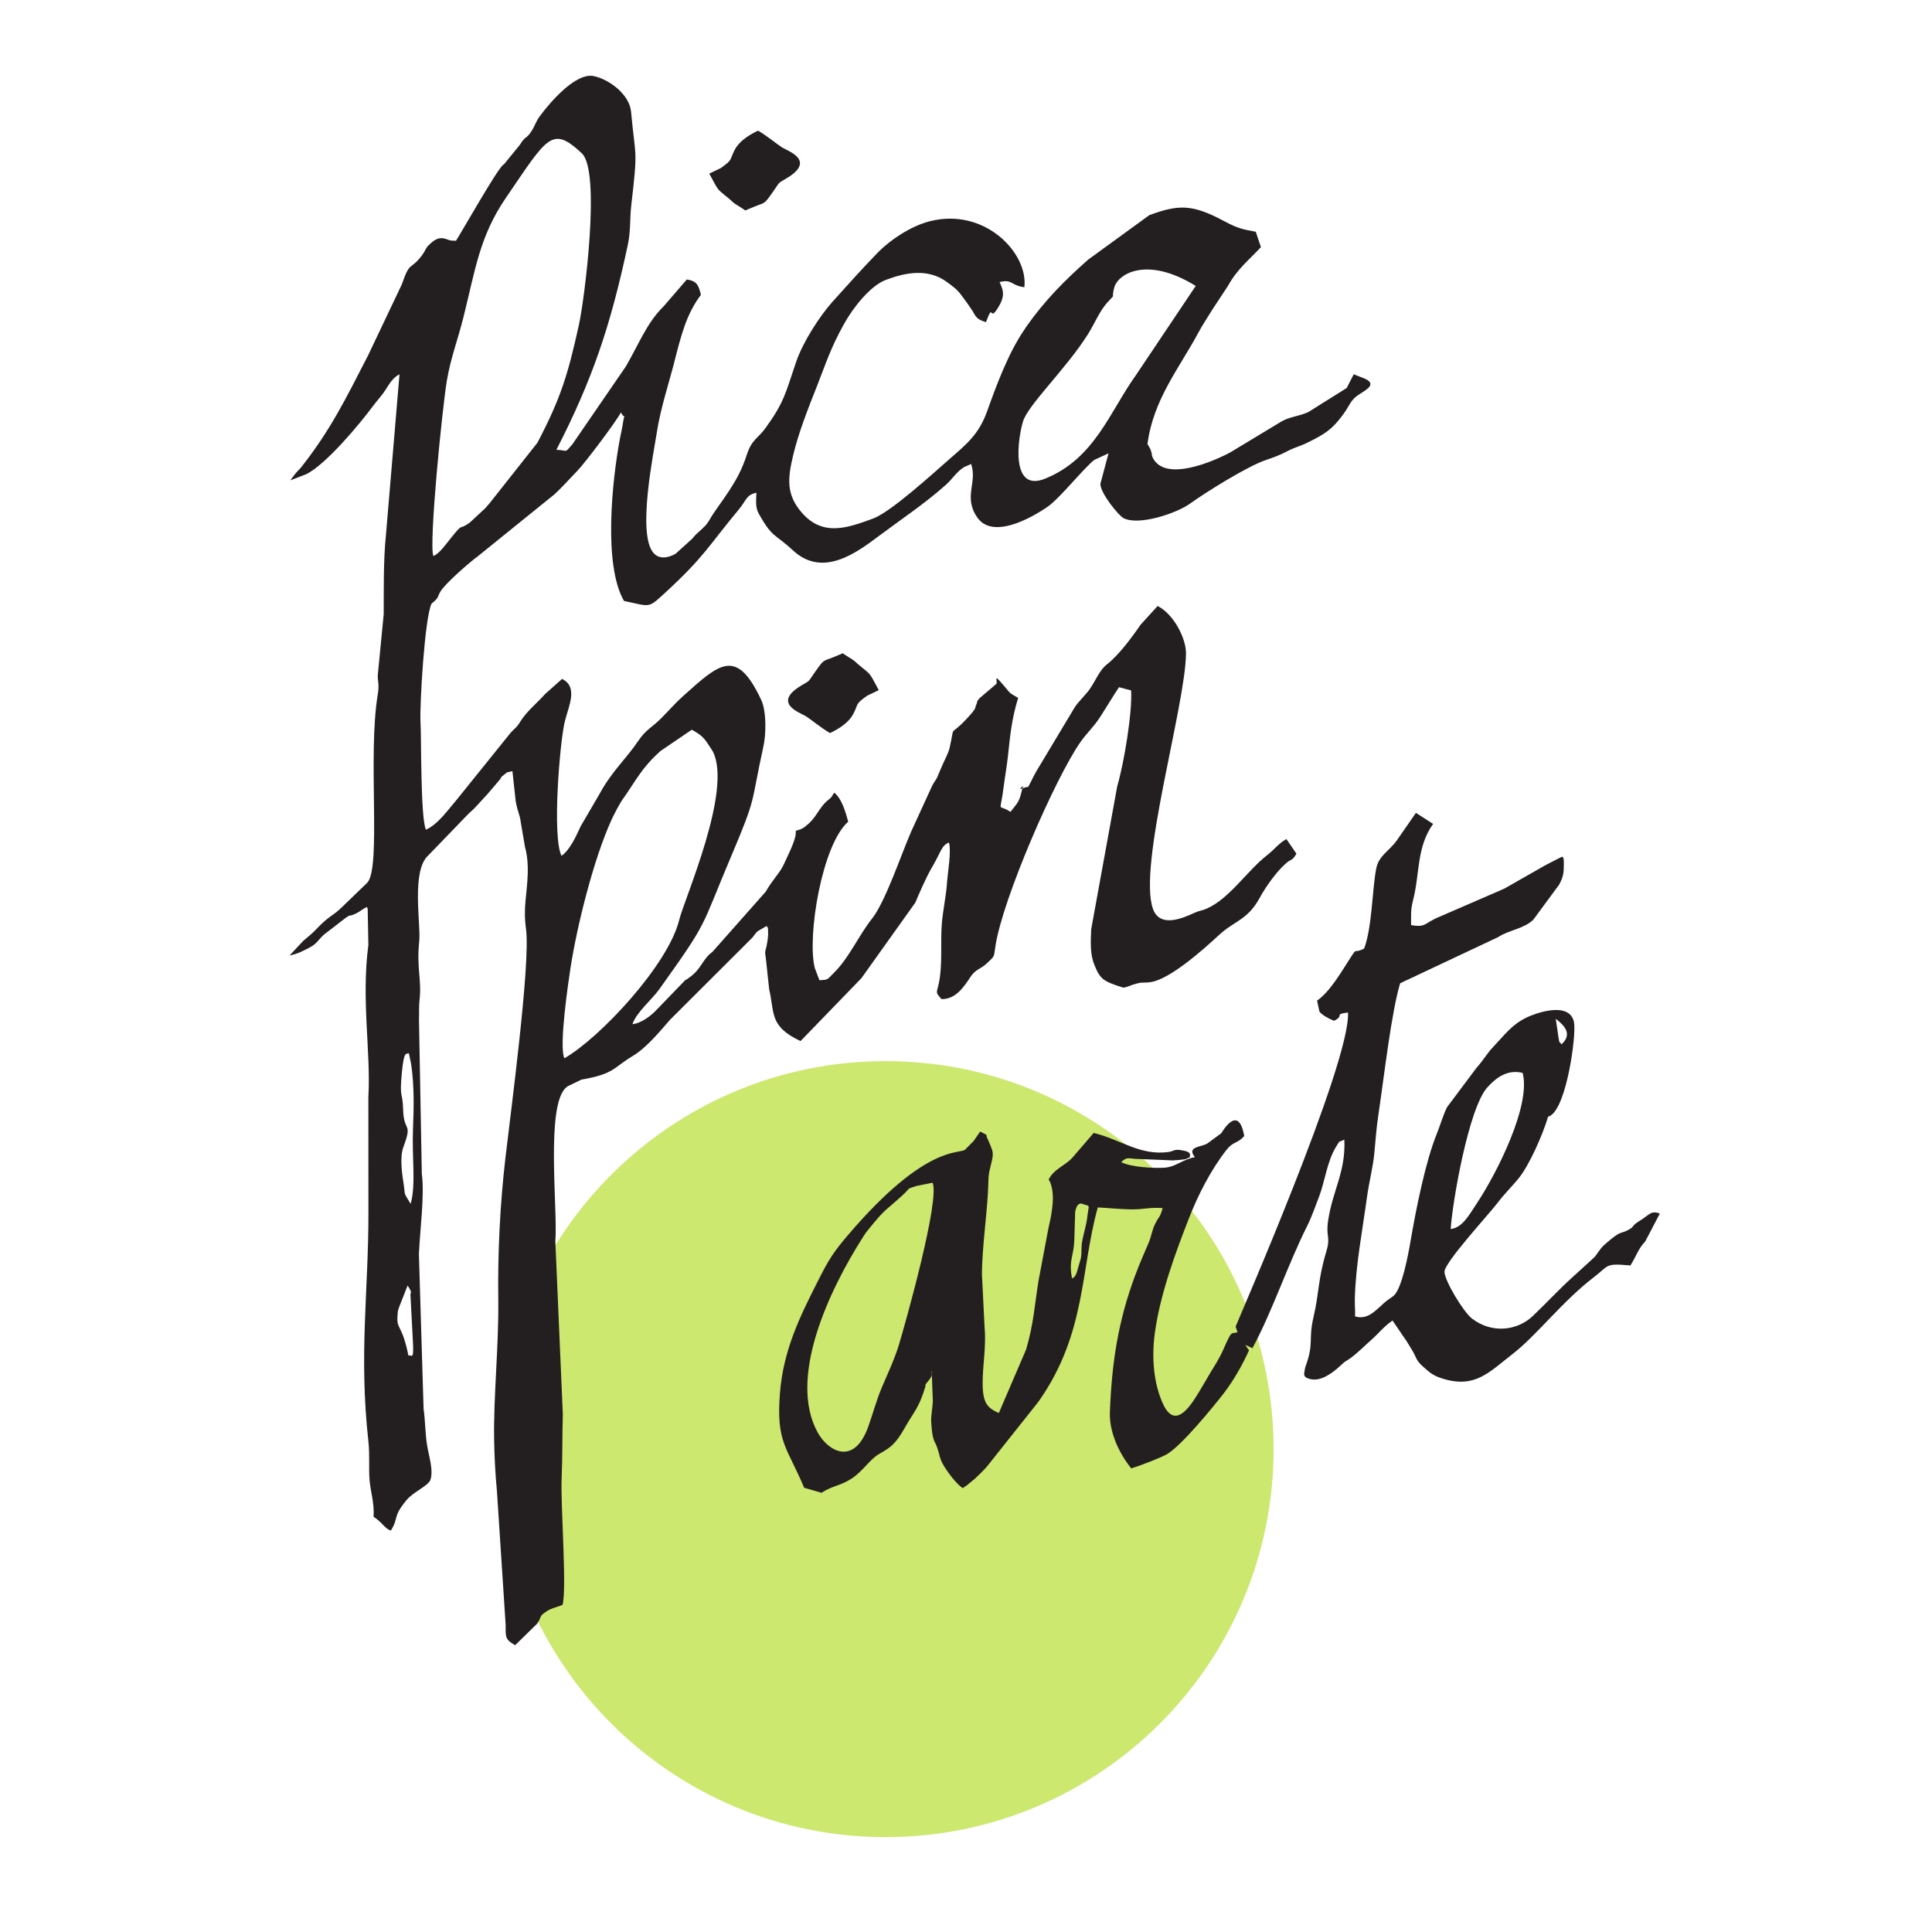 <?xml version="1.0" encoding="UTF-8" standalone="no"?>
<!-- Created with Inkscape (http://www.inkscape.org/) -->

<svg
   version="1.1"
   id="svg2"
   width="40"
   height="40"
   viewBox="0 0 40 40"
   sodipodi:docname="picapinarte-icon.svg"
   inkscape:version="1.2 (dc2aedaf03, 2022-05-15)"
   xmlns:inkscape="http://www.inkscape.org/namespaces/inkscape"
   xmlns:sodipodi="http://sodipodi.sourceforge.net/DTD/sodipodi-0.dtd"
   xmlns="http://www.w3.org/2000/svg"
   xmlns:svg="http://www.w3.org/2000/svg">
  <defs
     id="defs6" />
  <sodipodi:namedview
     id="namedview4"
     pagecolor="#ffffff"
     bordercolor="#000000"
     borderopacity="0.25"
     inkscape:showpageshadow="2"
     inkscape:pageopacity="0.0"
     inkscape:pagecheckerboard="0"
     inkscape:deskcolor="#d1d1d1"
     showgrid="false"
     inkscape:zoom="10.562713"
     inkscape:cx="24.47288"
     inkscape:cy="23.57349"
     inkscape:window-width="1920"
     inkscape:window-height="1013"
     inkscape:window-x="0"
     inkscape:window-y="43"
     inkscape:window-maximized="1"
     inkscape:current-layer="g10">
    <inkscape:page
       x="0"
       y="0"
       id="page8"
       width="40"
       height="40" />
  </sodipodi:namedview>
  <g
     id="g10"
     inkscape:groupmode="layer"
     inkscape:label="Page 1"
     transform="matrix(1.333,0,0,-1.333,0,193.333)">
    <g
       id="g12"
       transform="matrix(0.019,0,0,0.019,4.459,116.366)">
      <path
         d="m 489.254,641.52 c 175.176,0 317.18,-142.004 317.18,-317.176 0,-175.172 -142.004,-317.176 -317.18,-317.176 -175.172,0 -317.176,142.004 -317.176,317.176 0,175.172 142.004,317.176 317.176,317.176"
         style="fill:#cce86e;fill-opacity:1;fill-rule:evenodd;stroke:none"
         id="path14" />
      <path
         d="m 742.785,1275.21 -48.922,-72.99 c -21.289,-29.58 -33.644,-68.34 -74.394,-84.63 -28.301,-11.31 -22.215,32.93 -17.828,46.98 4.261,13.65 35.23,42.9 52.972,71.09 5.543,8.82 9.496,18.86 15.899,26 7.804,8.69 2.769,1.27 5.613,12.09 2.992,11.42 26.738,26.13 66.66,1.46 z M 119.59,1054.42 c -3.871,9.36 7.226,120.77 11.019,143.38 3.09,18.4 8.981,33.51 13.504,51.6 9.77,39.07 13.188,66.34 34.887,98.03 33.852,49.45 37.391,59.18 61.973,36.15 15.64,-14.66 2.136,-119.31 -2.325,-139.74 -9.011,-41.3 -15.253,-61.09 -34.015,-96.82 l -39.262,-49.67 c -0.34,-0.36 -0.754,-0.81 -1.078,-1.17 -0.441,-0.49 -1.602,-1.96 -2.035,-2.45 l -12.836,-11.91 c -10.195,-7.39 -4.387,1.1 -15.484,-12.69 -4.567,-5.68 -9.313,-12.61 -14.348,-14.71 z M 330.852,912.43 c 8.613,-4.789 10.078,-6.793 14.843,-14.11 0.332,-0.515 2.071,-3.152 2.364,-3.722 16.125,-31.805 -23.231,-120.157 -27.559,-137.789 -8.992,-36.661 -64.867,-96.379 -93.793,-112.95 -4.723,9.325 3.43,63.778 5,73.973 5.145,33.441 18.672,88.535 33.582,121.121 1.762,3.86 6.367,12.809 9.008,16.52 11.012,15.476 15.183,25.5 31.113,39.683 z M 93.902,632.848 c 1.828,18.539 3.633,13.527 5.586,15.332 l 1.852,-8.692 c 2.676,-17.273 2.281,-36.465 1.601,-52.812 -1.007,-24.352 2.512,-45.746 -1.918,-61.817 -6.246,9.891 -4.398,7.219 -5.496,14.457 -1.328,8.786 -3.734,23.149 -0.465,31.938 7.816,21.004 0.277,11.473 -0.207,30.789 -0.379,15.227 -3.207,7.844 -0.953,30.805 z M 90.191,432.07 c 0.332,7.071 0.594,5.993 3.035,12.539 l 5.289,13.489 c 4.32,-6.688 2.199,-4.93 2.343,-7.875 l 1.965,-37.375 c 1.086,-17.825 -1.539,-10.321 -3.59,-12.203 -5.152,25.335 -9.512,21.425 -9.043,31.425 z M 225.195,197.074 c 3.614,13.578 -1.687,81.239 -0.769,103.117 0.801,19.168 0.394,33.184 0.976,52.766 l -6.117,141.223 c 2.133,25.804 -8.152,111.535 8.918,125.843 0.32,0.27 0.891,0.7 1.25,0.985 l 11.277,5.422 c 27.157,4.672 26.067,9.965 41.485,19.074 11.18,6.605 21.398,19.016 30.742,29.746 l 67.469,67.309 c 1.64,2.164 2.523,3.535 4.336,5.222 l 7.332,4.239 c 0.984,-3.391 0.922,2.117 1.14,-5.766 0.067,-2.34 -0.312,-5.16 -0.687,-7.402 -1.52,-9.094 -2.375,-5.657 -1.082,-14.157 l 2.601,-24.429 c 4.637,-19.625 -0.078,-30.215 25.649,-42.36 l 49.777,51.418 44.102,61.828 c 2.476,6.231 9.469,21.786 12.703,27.231 8.59,14.449 8.195,19 14.726,21.894 2.11,-7.32 -0.957,-24.254 -1.523,-32.507 -0.797,-11.508 -3.371,-22.829 -4.273,-33.809 -1.286,-15.719 0.804,-33.551 -2.551,-49.223 -1.778,-8.277 -2.813,-6.57 2.258,-12.539 11.515,-0.09 17.847,9.297 23.847,18.324 4.137,6.231 8.043,6.02 13.387,11.063 6.414,6.055 5.453,4.547 6.879,13.98 5.84,38.707 49.019,137.59 69.562,166.879 5.2,7.414 10.606,11.977 16.368,20.899 4.929,7.64 9.722,15.844 15.062,23.832 l 9.922,-2.598 c 1.012,-18.379 -5.762,-59.191 -11.379,-78.457 L 657.301,749.172 c -0.461,-10.949 -0.824,-20.426 2.504,-28.664 4.843,-11.992 7.133,-13.727 23.808,-18.945 6.172,1.289 4.672,1.761 11.176,3.429 5.137,1.317 5.524,0.27 11.191,1.117 16.012,2.375 43.68,27.262 55.68,38.348 13.063,12.074 23.465,12.285 33.43,30.551 4.82,8.836 13.605,21.41 21.531,28.25 4.785,4.133 4.617,1.406 8.488,7.797 l -8.203,11.988 c -6.968,-4.016 -9.015,-7.891 -15.738,-13.141 -16.453,-12.859 -30.711,-35.511 -49.445,-43.738 -4.227,-1.855 -5.559,-1.375 -10.231,-3.535 -9.773,-4.52 -27.883,-12.164 -33.543,3.023 -12.949,34.739 26.668,167.075 26.867,209.227 0.063,12.738 -10.519,32.461 -23.207,38.661 l -14,-15.399 c -6.664,-9.774 -17.699,-24.758 -27.453,-32.321 -5.953,-4.617 -8.785,-12.535 -13.89,-20.015 -3.563,-5.219 -10.364,-11.246 -12.922,-15.914 L 612.5,878.461 c -2.609,-4.547 -4.25,-8.461 -6.641,-12.711 -4.543,-0.465 -9.636,-4.039 -4.254,0.773 -3.371,-14.101 -3.445,-12.367 -10.281,-21.269 -10.949,7.496 -8.484,-3.356 -5.426,21.379 0.993,8.015 2.532,16.269 3.399,24.457 1.73,16.394 3.105,30.644 8.332,47.316 -7.199,4.367 -5.5,2.641 -10.488,8.61 -11.078,13.269 -5.86,5.179 -7.348,2.867 l -13.961,-11.879 c -2.902,-3.578 -0.793,-1.918 -2.82,-5.887 -0.821,-1.597 1.789,-1.054 -8.489,-11.816 -13.675,-14.313 -8.355,-2.324 -12.859,-22.41 -1.094,-4.86 -4.172,-10.078 -5.891,-14.246 l -4.652,-10.829 c -0.308,-0.554 -0.66,-0.968 -0.976,-1.507 -0.313,-0.536 -0.672,-0.965 -0.981,-1.496 -0.375,-0.641 -1.445,-2.454 -1.789,-3.102 l -17.453,-38.094 c -8.234,-19.16 -21,-57.027 -31.672,-70.508 -11.191,-14.14 -18.695,-32.062 -31.258,-44.445 -5.992,-5.906 -4.195,-5.488 -11.82,-6.035 l -3.781,9.996 c -6.5,25.785 5.91,101.035 27.316,119.609 -1.871,6.922 -5.246,19.196 -11.473,23.743 -3.043,-5.368 -3.211,-4.329 -6.308,-7.172 -5.68,-5.207 -8.504,-12.719 -14.465,-18.059 -5.336,-4.793 -5.703,-4.289 -10.664,-6.016 0.758,-6.343 -5.266,-17.41 -9.512,-26.902 -3.402,-7.598 -9.414,-12.867 -14.988,-22.758 l -43.68,-49.359 c -7.625,-5.383 -8.777,-13.164 -17.254,-19.688 -9.383,-7.218 -0.027,1.54 -9.629,-8.214 l -17.453,-18.09 c -5.176,-5.727 -13.379,-12.172 -20.949,-13 3.086,9.558 15.902,20.09 21.941,28.543 41.071,57.519 32.934,47.707 58.989,109.254 21.07,49.754 15.449,40.714 26.101,89.105 2.289,10.379 2.598,28.84 -1.793,38.227 -20.41,43.597 -34.527,29.269 -64.136,2.804 -6.223,-5.558 -11.911,-12.183 -17.938,-18.183 -7.058,-7.028 -12.223,-9.024 -18.176,-17.84 -10.48,-15.531 -21.937,-25.195 -31.941,-43.777 l -15.27,-26.153 c -3.929,-8.426 -8.754,-19.375 -15.746,-24.367 -7.867,15.578 -1.383,93.344 2.7,109.934 3.027,12.304 11.195,28.113 -2.258,34.699 l -13.68,-12.176 c -8.227,-9.055 -15.613,-14.644 -20.937,-23.457 -2.688,-4.461 -4.329,-4.894 -7.36,-8.316 -0.367,-0.418 -0.75,-0.926 -1.109,-1.368 l -43.485,-53.98 c -6.746,-7.816 -14.929,-19.648 -24.707,-23.949 -4.535,9.531 -3.687,76.238 -4.433,87.672 -0.86,13.152 3.402,85.929 9.023,97.089 l 2.801,2.46 c 0.289,0.32 0.812,0.75 1.109,1.12 2.137,2.73 0.989,2.24 3.286,6.23 3.82,6.63 24.824,24.8 30.21,28.59 l 62.942,50.87 c 6.297,5.71 12.816,13.15 18.996,19.48 5.734,5.88 31.727,40.21 35.449,47.59 3.66,-7.27 3.27,2.49 1.383,-10.44 -0.32,-2.21 -1.48,-7.17 -2.215,-11.11 -6.367,-34.04 -13.711,-103.07 3.356,-132.58 21.906,-4.58 19.418,-6.37 33.531,6.61 32.219,29.61 34.894,37.59 60.324,68.17 6.469,7.78 5.789,11.71 14.359,13.72 -0.191,-6.79 -0.98,-11.95 2.098,-17.44 10.945,-19.54 12.598,-15.71 28.125,-29.98 24.133,-22.17 51.66,-1.66 69.582,11.78 17.477,13.1 38.59,27.19 55.328,42.27 4.867,4.38 8.59,10.5 14.543,14.22 l 5.871,2.61 c 5.325,-15.13 -6.711,-27.1 5.149,-43.87 12.754,-18.04 44.527,0.06 57.219,8.81 10.164,7 29.085,31.02 38.269,38.38 l 11.688,5.39 -6.676,-24.93 c 0.008,-7.76 15.074,-26.11 18.926,-28.05 12.722,-6.45 43.628,4.09 54.418,11.9 12.851,9.32 47.425,30.83 62.23,35.72 6.437,2.13 11.426,4.02 17.031,6.99 6.586,3.49 9.828,3.71 17.008,7.27 14.035,6.95 19.789,10.55 28.801,22.81 5.558,7.56 5.957,11.77 12.621,16.13 6.437,4.19 15.93,8.92 4.086,13.67 l -5.922,2.25 c -0.586,0.24 -1.383,0.57 -2.055,0.91 l -5.765,-11.25 -31.383,-19.68 c -8.406,-3.82 -15.781,-3.67 -23.18,-8.44 l -40.597,-24.51 c -13.313,-7.17 -53.774,-25 -63.586,-3.95 -1.008,2.14 0.105,1.71 -1.575,6.12 -0.578,1.51 -1.582,2.8 -2.547,4.61 4.555,36.18 26.36,62.66 41.364,90.69 3.636,6.79 8.035,13.28 11.781,19.42 l 12.645,19.19 c 7.769,14.07 17.074,21 26.953,31.71 l -4.243,12.55 c -10.98,2.11 -14.359,2.55 -26.234,8.9 -25.621,13.71 -36.922,13.49 -60.801,4.66 l -49.922,-36.32 c -19.273,-17 -35.488,-33.39 -50.378,-54.52 -0.407,-0.57 -1.477,-2.28 -1.891,-2.88 -12.883,-18.74 -22.602,-44.88 -30.184,-66.12 -6.906,-19.35 -16.718,-27.16 -31.07,-39.64 -11.852,-10.31 -47.66,-43.2 -62.441,-48.56 -20,-7.26 -40.512,-15.2 -57.93,4.61 -13.274,15.09 -11.777,28.42 -7.207,47.51 4.457,18.58 12.312,38.31 18.98,55.17 7.727,19.54 11.258,31.61 22.532,51.84 8.121,14.58 21.707,30.84 33.308,35.64 0.461,0.19 1.063,0.42 1.535,0.6 15.512,5.81 33.618,9.28 48.817,-1.67 10.07,-7.26 9.636,-7.61 16.765,-17.19 l 4.454,-6.5 c 3.031,-5.53 4.109,-7.29 11.16,-9.41 6.734,18.24 1.882,-2.59 11.062,13.92 4.883,8.77 2.488,13.24 0.051,18.85 10.75,2.54 8.605,-2.62 20.242,-4.25 3.36,27.73 -32.23,65.62 -77.652,53.87 -15.012,-3.88 -32.188,-15.12 -42.918,-26.32 -13.43,-14.01 -22.231,-23.75 -36.16,-39.29 -10.426,-11.64 -24.25,-32.86 -29.825,-49.28 -8.738,-25.72 -9.691,-32.91 -25.257,-54.38 -5.844,-8.06 -11.09,-9.1 -15.043,-21.43 -3.914,-12.19 -8.586,-20.39 -14.254,-29.19 -6.637,-10.29 -11.656,-16.03 -16.614,-24.73 -3.425,-6.02 -10.132,-9.74 -13.683,-14.74 l -13.66,-12.35 c -6.379,-3.65 -13.715,-4.72 -18.332,0.91 -13.184,16.07 0.453,81.87 3.054,98.82 2.887,18.81 9.825,39.88 13.77,55.32 5.863,22.95 10.012,40.4 22.203,56.64 -1.977,7.15 -2.664,11.21 -11.562,12.49 l -18.829,-21.81 c -13.925,-13.65 -20.441,-31.14 -30.945,-49.18 l -43.805,-63.8 c -6.871,-7.8 -3.312,-4.67 -13.031,-4.43 29.77,57.95 44.348,101.91 58.324,167.22 2.563,11.97 1.602,21.7 2.903,32.8 5.554,47.69 3.437,36.94 -0.196,76.45 -1.269,13.83 -17.586,26.35 -30.593,29.03 -14.7,3.03 -35.754,-21.54 -44.207,-33.07 -2.938,-3.99 -3.68,-7.44 -6.637,-12.03 -4.399,-6.81 -4.539,-3.13 -9.41,-11.03 L 177.5,1374.87 c -0.336,-0.3 -0.891,-0.64 -1.207,-0.94 -5.98,-5.8 -32.09,-52.11 -38.223,-61.8 l -4.441,0.23 c -0.336,0.12 -1.316,0.35 -1.664,0.5 -6.977,2.91 -10.676,1.06 -15.883,-4.06 -0.312,-0.3 -0.777,-0.69 -1.07,-1.03 -1.731,-1.99 -2.422,-4.48 -4.707,-7.5 -9.758,-12.9 -9.664,-3.86 -16.555,-23.89 l -27.527,-57.93 c -18.422,-35.87 -30.789,-60.96 -53.98,-90.56 -1.965,-2.5 -2.945,-3.23 -4.398,-4.89 -0.352,-0.41 -0.777,-0.87 -1.117,-1.28 l -3.059,-4.04 c -0.215,-0.3 -0.594,-0.92 -0.914,-1.36 l 12.734,4.91 c 16.273,7.87 44.293,41.62 54.812,55.9 3.164,4.29 6.949,8.12 9.945,12.81 3.348,5.24 6.348,10.45 11.652,13.04 L 80.797,1071.49 c -2.184,-20.76 -1.699,-47.05 -1.816,-64.61 l -4.793,-49.314 c -0.43,-4.945 1.391,-7.652 -0.008,-15.949 -8.504,-50.371 3.004,-141.562 -8.633,-154.262 L 44.855,767.387 c -7.684,-7.621 -9.961,-6.324 -21.48,-18.516 -3.039,-3.215 -6.027,-5.5 -10.305,-9.187 L 2.086,727.93 c 6.039,0.965 11.773,4.011 16.891,6.75 6.781,3.629 7.082,7.773 14.109,12.504 l 14.629,11.312 c 5.488,3.914 1.52,0.34 8.461,3.625 3.824,1.813 4.676,3.277 9.141,5.434 0.195,-0.461 0.363,-1.664 0.57,-1.391 l 0.551,-29.676 C 60.516,691.383 68.582,648.969 66.441,612 l 0.043,-93.867 c 0.141,-64.84 -7.918,-116 -0.031,-187.383 1.176,-10.652 0.258,-20.668 0.863,-30.426 0.637,-10.273 4.125,-19.371 3.402,-31.277 7.504,-4.871 8.996,-9.695 14.125,-11.297 6.953,11.434 1.004,10.5 12.73,24.84 5.512,6.738 16.688,11.004 19.473,16.289 2.949,7.945 -1.332,20.25 -2.664,28.969 -1.539,10.035 -1.41,19.664 -2.801,29.449 l -3.824,126.508 c 0.898,20.035 4.738,48.3 2.383,65.422 l -2.325,125.984 c 0.223,6.281 -0.187,10.367 0.457,16.219 1.883,17.101 -2.578,25.816 -0.23,48.371 1.395,13.387 -6.723,57.39 7.406,69.906 l 31.156,32.262 c 3.532,3.808 5.051,4.398 8.762,8.644 l 8.762,9.543 c 3.574,4.235 6.289,7.426 8.598,10.094 3.757,4.344 0.929,2.441 4.23,5.043 4.047,3.191 1.914,1.887 7.25,3.27 l 2.324,-21.344 c 0.66,-8.797 3.989,-14.789 4.391,-19.762 l 3.547,-20.816 c 1.972,-7.071 2.476,-14.879 2.285,-21.239 -0.563,-18.648 -3.949,-27.449 -1.422,-46.113 3.762,-27.711 -12.613,-150.269 -16.902,-187.336 -4.379,-37.945 -6.297,-77.476 -5.789,-115.183 0.507,-37.598 -4,-78.977 -3.387,-114.954 0.219,-13.003 0.922,-27.578 2.285,-41.796 l 7.098,-108.852 c 0.062,-10.461 -0.602,-12.414 7.797,-17.109 l 17.91,17.519 c 4.543,6.735 0.922,5.641 8.219,10.414 4.203,2.746 7.589,2.832 12.632,5.082"
         style="fill:#231f20;fill-opacity:1;fill-rule:evenodd;stroke:none"
         id="path16" />
      <path
         d="m 1041.77,655.281 c -2.5,3.657 -1.17,-0.953 -2.54,6.262 l -2.14,14.559 c 7.86,-5.922 13.49,-12.946 4.68,-20.821 z m -31.79,-23.371 c 7.16,-26.344 -21.296,-82.332 -36.929,-105.894 -7.211,-10.883 -12.067,-20.457 -21.836,-21.766 1.195,20.773 14.57,98.961 30.015,115.883 7.176,7.863 16.18,14.793 28.75,11.777 z m -106.308,-202.441 8.16,-12.051 c 3.957,-5.469 4.563,-6.906 7.906,-12.352 3.41,-5.562 2.922,-8.046 8.657,-13.082 5.355,-4.699 7.718,-7.316 15.789,-9.875 26.968,-8.55 38.418,5.188 57.506,19.899 19.69,15.172 40.61,43.008 66.58,62.898 12.64,9.676 8.8,11.512 29.87,9.559 5.55,9.078 6.29,13.488 12.04,19.555 l 11.99,22.902 c -7.56,2.738 -8.19,-0.957 -17.24,-6.442 -5.92,-3.582 -3.28,-4.152 -8.5,-6.917 -7.91,-4.196 -4.87,0.632 -19.37,-11.981 -4.19,-3.648 -5.76,-7.586 -8.54,-10.512 l -17.37,-15.843 c -11.27,-10.051 -22.78,-22.645 -33.03,-32.25 -12.72,-11.903 -33.261,-14.332 -49.425,-1.977 -7.129,5.449 -22.379,30.891 -22.578,38.195 -0.211,7.625 35.836,46.461 43.906,57.086 5,6.586 11.097,12.625 16.217,18.785 9.18,11.032 20.15,36.168 24.6,51.039 13.71,3.438 21.84,57.77 21.45,73.223 -0.02,0.672 -0.08,3.051 -0.4,4.477 -4.03,17.211 -32.52,6.41 -38.72,3.351 -12.28,-6.074 -17.436,-13.715 -28.065,-24.945 -4.117,-4.352 -7.66,-10.559 -12.527,-15.816 l -24.262,-32.391 c -2.722,-4.945 -5.902,-15.547 -8.343,-21.539 -9.34,-22.914 -17.09,-61.652 -21.774,-89.125 -1.804,-10.586 -6.824,-37.035 -13.269,-43.297 -1.836,-1.785 -4.067,-2.641 -7.637,-5.742 -7.66,-6.653 -13.711,-14.543 -24.293,-11.465 0.332,2.766 -0.297,9.07 -0.164,14.555 0.691,27.238 6.242,55.828 9.961,83.113 1.695,12.414 4.98,24.539 6.035,36.348 1.137,12.718 1.676,20.277 3.586,33.066 4.402,29.562 10.363,81.816 17.473,105.262 l 80.047,37.695 c 8.917,5.898 20.912,6.641 28.822,14.273 l 21.18,28.762 c 3.49,6.684 3.78,9.949 3.76,17.567 -0.02,5.226 -0.74,4.011 -1.11,5.253 -2.98,-1.316 -3.64,-1.722 -6.58,-3.246 l -5.46,-2.808 c -0.39,-0.207 -0.96,-0.508 -1.35,-0.723 -0.38,-0.215 -0.96,-0.48 -1.34,-0.707 l -31.876,-18.183 c -0.382,-0.204 -0.961,-0.481 -1.355,-0.676 -0.395,-0.188 -0.969,-0.465 -1.367,-0.645 L 939.777,758.57 c -0.574,-0.254 -2.175,-1.086 -2.738,-1.371 -7.812,-3.984 -7.418,-6.34 -18.223,-4.488 0.164,8.504 -0.609,11.535 1.743,20.777 5.449,21.442 2.711,43.008 16.269,61.938 l -14.043,9.035 -15.617,-22.52 c -6.488,-9.011 -14.824,-12.347 -16.887,-23.238 -3.343,-17.617 -3.222,-47.316 -9.797,-65.121 -9.074,-4.836 -5.199,1.844 -11.441,-7.894 -7.148,-11.161 -16.531,-27.387 -27.059,-34.719 l 1.93,-8.981 c 2.047,-2.593 6.887,-5.511 11.961,-7.504 9.254,4.707 -0.809,5.168 11.359,6.782 2.559,-40.567 -91.847,-255.922 -91.843,-256.828 l 1.257,-3.637 c 0.133,-0.348 0.457,-1.176 0.61,-1.594 3.39,-9.047 1.847,-7.746 11.887,-12.367 16.832,31.39 28.859,68.43 45.035,100.5 3.101,6.129 6.73,16.293 9.547,23.719 4.605,12.14 6.531,28.683 13.691,40.316 3.945,6.41 1.531,3.164 6.848,6.004 1.257,-26.266 -9.481,-41.313 -13.231,-66.07 -2.094,-13.84 2.293,-12.856 -1.519,-25.508 -6.926,-22.965 -5.707,-33.321 -10.438,-53.442 -4.465,-19.015 0.758,-20.886 -6.851,-41.332 l -0.797,-4.785 c -0.149,-2.379 0.988,-3.543 4.605,-4.547 9.098,-2.535 19.133,5.348 25.141,10.973 5.234,4.902 3.316,2.531 8.375,6.246 5.672,4.168 11.168,9.789 16.613,14.574 5.672,4.981 10.77,11.461 17.508,15.981"
         style="fill:#231f20;fill-opacity:1;fill-rule:evenodd;stroke:none"
         id="path18" />
      <path
         d="m 738.094,562.953 c -0.918,1.305 3.226,4.305 -7.93,5.879 -5.316,0.754 -5.254,-1.039 -9.851,-1.637 -23.278,-3.027 -38.922,10.278 -60.958,15.618 l -17.593,-20.454 c -6.348,-6.714 -15.239,-9.218 -19.231,-17.746 0.313,-0.453 0.836,-1.125 0.938,-1.371 3.832,-9.086 2.586,-18.781 0.992,-28.523 -0.52,-3.164 -1.188,-5.41 -1.754,-8.27 -0.148,-0.758 -0.574,-2.594 -0.676,-3.32 l -7.769,-41.203 c -2.985,-17.946 -3.899,-35.254 -10.153,-56.156 l -22.312,-51.957 c -8.68,4.132 -13.195,7.136 -13.215,24.507 -0.019,14.176 2.973,30.071 1.629,44.95 l -2.172,43.289 c -0.121,22.824 4.832,54.093 5.258,76.566 0.152,8.195 1.258,9.402 2.953,17.473 1.082,5.148 0.719,7.324 -1.191,11.75 -0.457,1.054 -2.059,4.972 -2.356,5.519 -3.023,5.621 2.66,1.281 -6.133,6.094 -1.863,-2.551 -3.656,-5.496 -5.449,-7.848 l -6.91,-6.98 c -4.875,-3.86 -32.184,4.629 -95.609,-69.695 -12.172,-14.258 -15.856,-20.243 -24.559,-37.434 -14.91,-29.441 -28.383,-56.695 -31.16,-91.957 -3.176,-40.434 5.816,-43.797 19.777,-77.266 l 14.149,-4.129 c 9.511,6.02 15.476,5.657 24.613,11.575 9.016,5.832 15.164,15.941 22.305,20.007 10.078,5.735 13.628,8.176 21.515,22.039 8.184,14.383 11.18,15.489 16.715,33.766 -1.594,1.617 7.094,6.496 4.984,12.465 l 0.93,-25.129 c -0.141,-3.586 -1.258,-10.535 -1.387,-14.723 -0.078,-2.5 0.676,-10.519 1.168,-12.843 1.426,-6.711 2.004,-4.711 4.223,-11.555 1.586,-4.899 1.602,-7.336 3.969,-11.758 3.316,-6.195 11.594,-17.027 16.367,-19.945 0.469,0.246 1.027,0.129 1.379,0.769 0.348,0.641 1.086,0.606 1.359,0.801 l 7.305,6.039 c 3.051,2.785 7.844,7.535 10.254,10.426 l 41.156,51.82 c 0.297,0.422 0.668,0.887 0.953,1.305 0.289,0.418 0.656,0.902 0.938,1.316 37.691,54.797 33.019,106.036 47.156,156.899 6.492,-0.289 17.422,-1.438 27.059,-1.602 10.609,-0.176 15.199,1.895 25.988,1.055 -2.422,-8.375 -2.645,-6.043 -5.973,-12.52 -2.765,-5.386 -3.164,-10.289 -5.418,-15.668 -3.035,-7.226 -6.851,-15.57 -10.847,-26.207 -14.004,-37.234 -19.395,-71.586 -20.903,-112.464 -0.594,-16.118 7.211,-33.086 17.414,-45.911 7.59,2.235 25.02,8.996 29.66,11.86 12.024,7.429 37.153,38.039 46.122,49.652 8.167,10.57 15.718,24.234 20.574,35.07 -3.504,3.731 -5.59,10.528 -7.207,15.356 -8.477,-3.211 -5.844,3.223 -14.117,-15.391 -3.36,-7.547 -7.247,-13.14 -10.422,-18.551 -1.844,-3.132 -7.164,-12.296 -9.934,-16.8 -6.965,-11.309 -18.832,-29.172 -28.406,-9.024 -7.66,16.117 -9.879,37.532 -6.871,59.059 4.351,31.058 16.449,64.199 27.781,93.129 7.547,19.265 17.777,39.406 30.758,56.027 5.492,7.031 8.636,4.809 14.465,11.227 -4.746,27.382 -18.473,2.625 -18.754,2.336 l -10.992,-8.067 c -4.75,-3.496 -17.887,-2.383 -10.551,-11.535 -9.512,-1.461 -15.66,-7.992 -24.844,-8.559 -9.133,-0.554 -26.734,0.332 -35.434,4.489 4.211,4.211 5.68,3.222 10.954,2.758 l 30.734,-1.274 c 2.164,0.152 4.234,0.117 6.551,0.426 7.55,1.016 2.324,-0.098 7.996,2.156 z m -96.301,-99.101 c -0.148,0.562 -0.523,0.855 -0.398,1.699 0.128,0.84 -0.301,1.304 -0.348,1.703 -1.481,12.711 1.933,14.906 2.473,27.777 l 0.718,23.559 c 1.633,6.933 3.563,5.969 4.649,6.64 8.32,-3.046 6.554,0.321 5.246,-11.187 -0.699,-6.141 -2.625,-12.063 -3.891,-18.262 -1.535,-7.523 -0.281,-9.011 -1.383,-15.543 l -3.57,-12.242 c -2.176,-4.07 -1.422,-2.41 -3.496,-4.144 z m -114.113,78.25 c 6.015,-14.168 -21.602,-112.672 -27.485,-132.305 -3.543,-11.817 -9.734,-24.918 -13.738,-34.383 -4.98,-11.781 -7.109,-20.793 -11.344,-32.629 -11.73,-32.789 -33.047,-20.07 -41.433,-4.754 -24.278,44.324 8.918,115.574 37.363,160.074 0.398,0.622 1.523,2.387 1.941,2.961 l 2.067,2.641 c 14.715,18.016 12.023,13.547 27.937,28.063 7.504,6.851 2.399,4.734 11.66,7.742 l 13.032,2.59"
         style="fill:#231f20;fill-opacity:1;fill-rule:evenodd;stroke:none"
         id="path20" />
      <path
         d="m 483.688,944.793 c -8.848,16.383 -5.622,11.445 -17.911,22.004 -0.355,0.301 -0.738,0.766 -1.082,1.051 -0.32,0.265 -0.746,0.672 -1.074,0.925 -2.258,1.747 -7.008,4.297 -9.344,6.153 l -7.738,-3.227 c -8.625,-3.539 -7.324,-1.187 -14.976,-12.082 -5.856,-8.34 -3.563,-6.547 -10.774,-10.789 -25.105,-14.805 -1.059,-22.582 3.399,-25.426 4.304,-2.75 11.625,-8.984 19.593,-13.699 8.742,4.055 15.864,9.379 19.086,15.645 4.555,8.859 1.25,7.656 11.309,14.886 l 9.512,4.559"
         style="fill:#231f20;fill-opacity:1;fill-rule:evenodd;stroke:none"
         id="path22" />
      <path
         d="m 345.109,1367.04 c 8.844,-16.38 5.621,-11.44 17.911,-22 0.351,-0.3 0.734,-0.76 1.078,-1.05 0.324,-0.27 0.75,-0.67 1.074,-0.92 2.258,-1.75 7.012,-4.3 9.348,-6.16 l 7.738,3.23 c 8.621,3.54 7.324,1.18 14.972,12.08 5.856,8.34 3.567,6.55 10.774,10.79 25.105,14.8 1.059,22.58 -3.395,25.42 -4.308,2.75 -11.629,8.99 -19.593,13.71 -8.746,-4.06 -15.868,-9.39 -19.09,-15.65 -4.555,-8.86 -1.25,-7.65 -11.309,-14.89 l -9.508,-4.56"
         style="fill:#231f20;fill-opacity:1;fill-rule:evenodd;stroke:none"
         id="path24" />
    </g>
  </g>
</svg>
